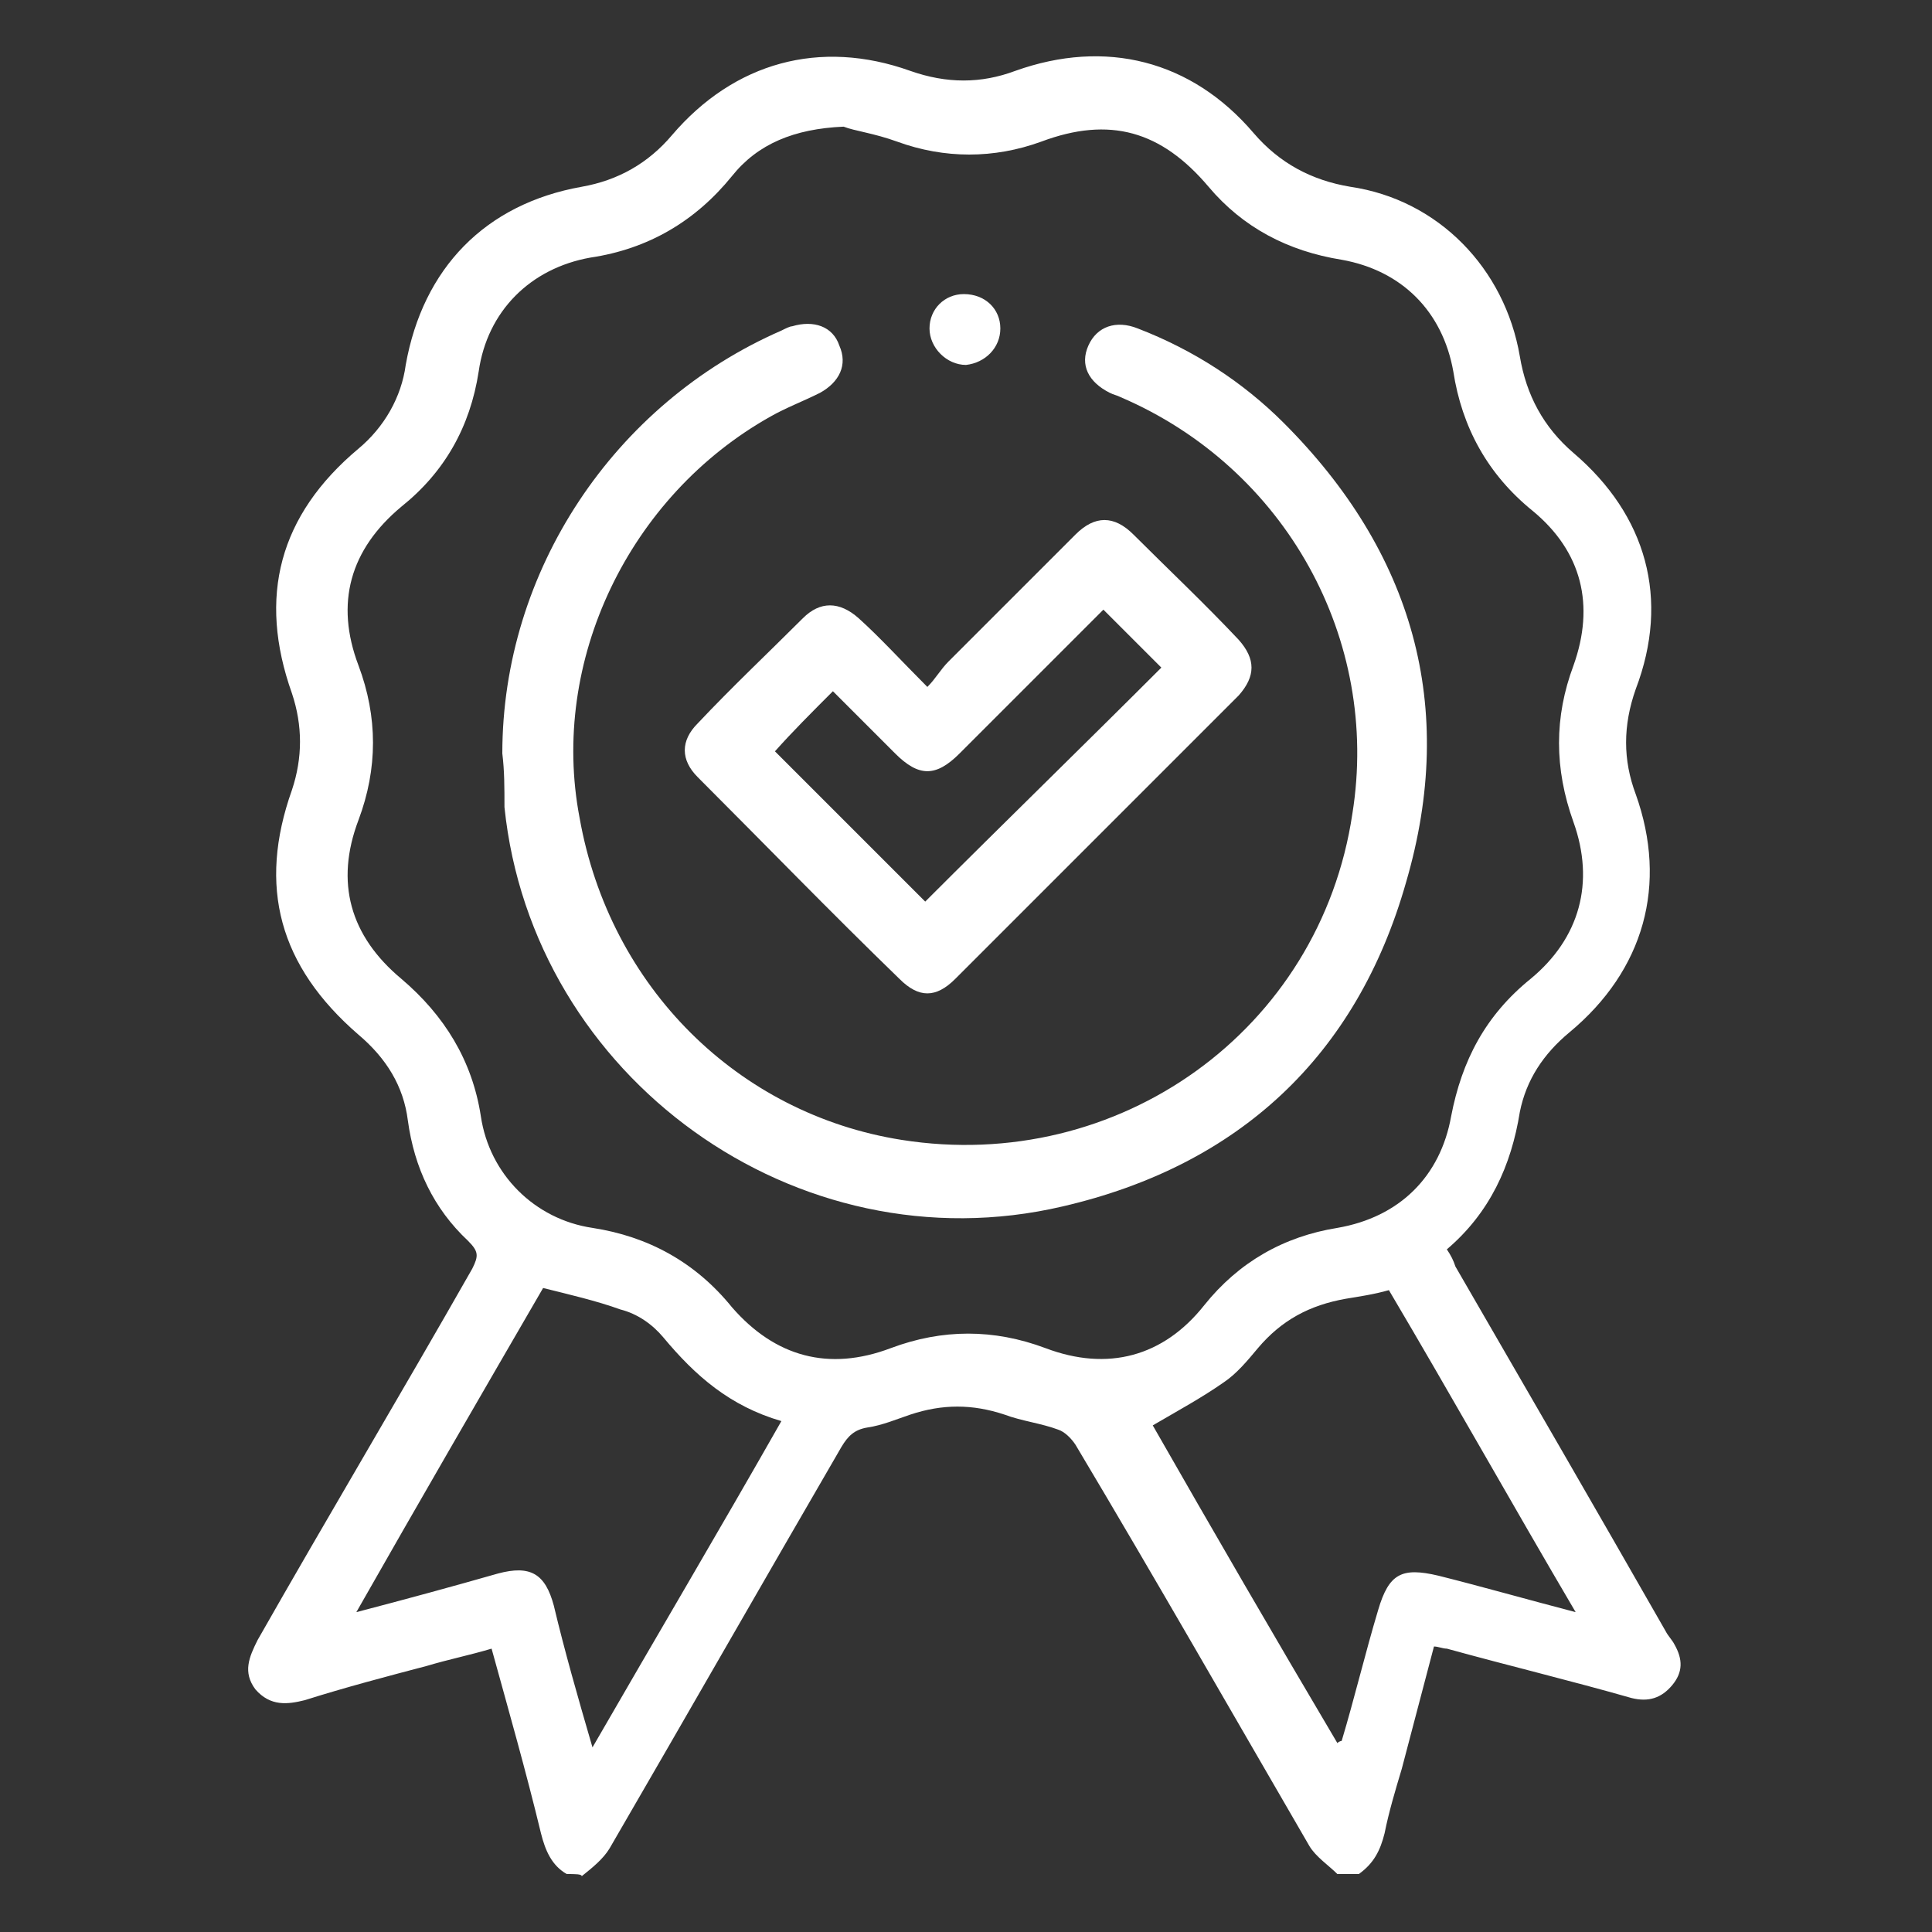 <?xml version="1.0" encoding="utf-8"?>
<!-- Generator: Adobe Illustrator 27.9.5, SVG Export Plug-In . SVG Version: 9.03 Build 54986)  -->
<svg version="1.1" id="Calque_1" xmlns="http://www.w3.org/2000/svg" xmlns:xlink="http://www.w3.org/1999/xlink" x="0px" y="0px"
	 viewBox="0 0 90 90" style="enable-background:new 0 0 90 90;" xml:space="preserve">
<rect x="0" y="0" width="90" height="90" fill="#333333" stroke="none"/>
<style type="text/css">
	.st0{fill:#FFFFFF;}
</style>
<g>
	<path class="st0" d="M26.4,87.3c-0.7-0.4-1-1.1-1.2-1.9c-0.7-2.9-1.5-5.7-2.3-8.6c-1,0.3-2,0.5-3,0.8c-1.9,0.5-3.8,1-5.7,1.6
		c-0.8,0.2-1.6,0.3-2.3-0.5c-0.6-0.8-0.3-1.5,0.1-2.3c3.3-5.8,6.7-11.5,10-17.3c0.3-0.6,0.3-0.8-0.2-1.3c-1.6-1.5-2.5-3.4-2.8-5.6
		c-0.2-1.6-1-2.9-2.3-4c-3.7-3.2-4.7-6.9-3.1-11.4c0.5-1.5,0.5-3,0-4.5c-1.6-4.5-0.6-8.3,3.1-11.4c1.2-1,2-2.4,2.2-3.9
		c0.8-4.5,3.7-7.5,8.2-8.3c1.7-0.3,3.1-1.1,4.2-2.4c2.9-3.4,6.9-4.5,11.1-3c1.7,0.6,3.3,0.6,4.9,0c4.2-1.5,8.2-0.5,11.1,2.9
		c1.2,1.4,2.7,2.2,4.5,2.5c4.1,0.6,7.2,3.8,7.9,7.9c0.3,1.8,1.1,3.3,2.5,4.5c3.4,2.9,4.5,6.8,2.9,11c-0.6,1.7-0.6,3.3,0,4.9
		c1.5,4.2,0.4,8.2-3.1,11.1c-1.2,1-2,2.2-2.3,3.7c-0.4,2.5-1.4,4.7-3.4,6.4c0.2,0.3,0.3,0.5,0.4,0.8c3.3,5.7,6.6,11.4,9.8,17
		c0.1,0.2,0.3,0.4,0.4,0.6c0.4,0.7,0.4,1.3-0.1,1.9c-0.5,0.6-1.1,0.8-1.9,0.6c-2.8-0.8-5.7-1.5-8.6-2.3c-0.2,0-0.4-0.1-0.6-0.1
		c-0.5,1.9-1,3.8-1.5,5.7c-0.3,1-0.6,2-0.8,3c-0.2,0.8-0.5,1.4-1.2,1.9c-0.3,0-0.7,0-1,0c-0.4-0.4-1-0.8-1.3-1.3
		c-3.6-6.2-7.2-12.5-10.9-18.7c-0.2-0.3-0.5-0.6-0.8-0.7c-0.8-0.3-1.7-0.4-2.5-0.7c-1.5-0.5-2.9-0.5-4.4,0c-0.6,0.2-1.3,0.5-2,0.6
		c-0.6,0.1-0.9,0.4-1.2,0.9c-3.6,6.2-7.2,12.5-10.8,18.7c-0.3,0.5-0.8,0.9-1.3,1.3C27.1,87.3,26.8,87.3,26.4,87.3z M39.3,5.9
		c-2.3,0.1-4,0.8-5.2,2.3c-1.7,2.1-3.9,3.4-6.6,3.8c-2.8,0.5-4.8,2.5-5.2,5.3c-0.4,2.6-1.6,4.7-3.6,6.3c-2.4,2-3.1,4.5-2,7.4
		c0.9,2.4,0.9,4.8,0,7.2c-1.1,2.9-0.4,5.4,2,7.4c2,1.7,3.3,3.8,3.7,6.4c0.4,2.7,2.5,4.8,5.2,5.2c2.6,0.4,4.8,1.6,6.5,3.7
		c2,2.3,4.5,3,7.4,1.9c2.4-0.9,4.8-0.9,7.2,0c2.9,1.1,5.5,0.4,7.4-2c1.6-2,3.7-3.2,6.2-3.6c2.9-0.5,4.8-2.4,5.3-5.2
		c0.5-2.6,1.6-4.7,3.7-6.4c2.3-1.9,3-4.5,2-7.3c-0.9-2.5-0.9-4.9,0-7.3c1-2.8,0.4-5.3-1.9-7.2c-2.1-1.7-3.3-3.9-3.7-6.5
		c-0.5-2.8-2.4-4.7-5.2-5.2c-2.5-0.4-4.6-1.5-6.2-3.4c-2.2-2.6-4.6-3.3-7.8-2.1c-2.2,0.8-4.5,0.8-6.7,0C40.7,6.2,39.8,6.1,39.3,5.9z
		 M73.4,75.1c-3-5.1-5.8-10.1-8.7-15c-0.7,0.2-1.4,0.3-2,0.4c-1.7,0.3-3,1-4.1,2.3c-0.5,0.6-1,1.2-1.6,1.6c-1,0.7-2.1,1.3-3.3,2
		c2.8,4.9,5.7,9.9,8.6,14.8c0.1-0.1,0.2-0.1,0.2-0.1c0.6-2,1.1-4.1,1.7-6.1c0.5-1.7,1.1-2,2.8-1.6C69,73.9,71.1,74.5,73.4,75.1z
		 M27.6,81.4c3-5.2,5.9-10.1,8.8-15.2c-2.4-0.7-4-2.1-5.5-3.9c-0.5-0.6-1.2-1.1-2-1.3c-1.1-0.4-2.4-0.7-3.6-1
		c-2.9,5-5.8,10-8.7,15.1c2.3-0.6,4.5-1.2,6.6-1.8c1.5-0.4,2.2,0,2.6,1.5C26.3,76.9,26.9,79,27.6,81.4z"/>
	<path class="st0" d="M23.4,35.1c0-8.5,5.2-16.3,13-19.7c0.2-0.1,0.4-0.2,0.5-0.2c1-0.3,1.9,0,2.2,0.9c0.4,0.9,0,1.7-0.9,2.2
		c-0.8,0.4-1.6,0.7-2.3,1.1c-6.6,3.7-10.3,11.4-8.9,18.7c1.4,7.9,7.4,13.8,15,15c10.1,1.6,19.5-5.1,21-15.2
		c1.3-8.1-3.1-16.1-10.8-19.4c-0.2-0.1-0.3-0.1-0.5-0.2c-1-0.5-1.4-1.3-1-2.2c0.4-0.9,1.3-1.2,2.3-0.8c2.6,1,4.9,2.5,6.8,4.4
		c6,6,8.1,13.2,5.7,21.4c-2.3,8.1-7.8,13.2-16,15.1c-12.4,2.9-24.7-6-26-18.6C23.5,36.7,23.5,35.9,23.4,35.1z"/>
	<path class="st0" d="M43.2,32c0.4-0.4,0.6-0.8,1-1.2c2-2,3.9-3.9,5.9-5.9c0.9-0.9,1.8-0.9,2.7,0c1.6,1.6,3.3,3.2,4.9,4.9
		c0.8,0.9,0.8,1.7,0,2.6c-4.4,4.4-8.8,8.8-13.2,13.2c-0.9,0.9-1.7,0.9-2.6,0c-3.2-3.1-6.3-6.3-9.4-9.4c-0.8-0.8-0.8-1.7,0-2.5
		c1.6-1.7,3.3-3.3,4.9-4.9c0.8-0.8,1.7-0.8,2.6,0C41,29.7,42,30.8,43.2,32z M43.1,42c3.7-3.7,7.4-7.3,11-10.9
		c-0.9-0.9-1.8-1.8-2.7-2.7c-2.2,2.2-4.4,4.4-6.7,6.7c-1.1,1.1-1.9,1.1-3,0c-1-1-2-2-2.9-2.9c-1,1-1.9,1.9-2.7,2.8
		C38.3,37.2,40.7,39.6,43.1,42z"/>
	<path class="st0" d="M46.6,15.3c0,0.9-0.7,1.6-1.6,1.7c-0.9,0-1.7-0.8-1.7-1.7c0-0.9,0.7-1.6,1.6-1.6
		C45.9,13.7,46.6,14.4,46.6,15.3z"/>
</g>
</svg>

